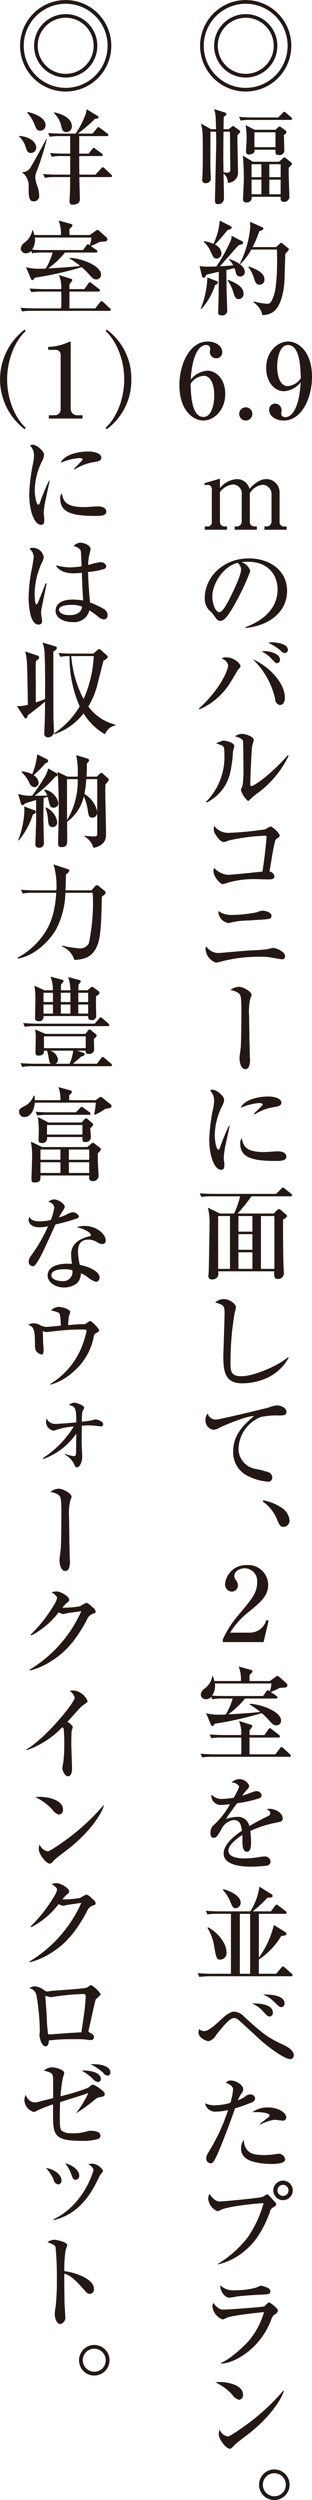<svg xmlns="http://www.w3.org/2000/svg" width="59.88" height="478.44" viewBox="0 0 59.88 478.44">
  <defs>
    <style>
      .cls-1 {
        fill: #231815;
        fill-rule: evenodd;
      }
    </style>
  </defs>
  <path id="plan_k_txt.svg" class="cls-1" d="M2708.97,3191.35a8.755,8.755,0,1,0,8.75,8.76A8.757,8.757,0,0,0,2708.97,3191.35Zm0,0.71a8.045,8.045,0,1,1-8.05,8.05A8.055,8.055,0,0,1,2708.97,3192.06Zm0,1.98a6.07,6.07,0,1,0,6.07,6.07A6.06,6.06,0,0,0,2708.97,3194.04Zm0,0.7a5.365,5.365,0,1,1-5.36,5.37A5.356,5.356,0,0,1,2708.97,3194.74Zm1.38,27.55-1.95-1.18c0.13,0.85.21,3.23,0.21,4.46,0,0.53-.15,3.29-0.15,3.76a0.6,0.6,0,0,0,.7.75,0.9,0.9,0,0,0,.95-1.08h5.56v0.45a0.609,0.609,0,0,0,.63.53,1.006,1.006,0,0,0,1.05-.91c0-.27-0.14-4.19-0.14-4.98a4.819,4.819,0,0,1,.04-0.69,2.364,2.364,0,0,0,.61-0.69,0.5,0.5,0,0,0-.22-0.32l-1-.81a0.478,0.478,0,0,0-.24-0.13,0.589,0.589,0,0,0-.3.19l-0.74.65h-5.01Zm1.63,0.48v2.48h-1.89v-2.48h1.89Zm0,2.95v2.8h-1.89v-2.8h1.89Zm1.52,2.8v-2.8h2.17v2.8h-2.17Zm0-3.27v-2.48h2.17v2.48h-2.17Zm-10.23-8.71c0.02,0.51.04,1.48,0.04,1.99,0,0.91-.12,5.38-0.14,6.39,0,0.68-.1,3.98-0.1,4.73,0,0.45.06,0.76,0.61,0.76a1.089,1.089,0,0,0,1.11-1.22c0-.12-0.06-4.06-0.08-4.63a2.146,2.146,0,0,1,.81,1.75,1.912,1.912,0,0,0,1.97-2.05c0-.88-0.12-5.24-0.12-6.24,0-.2.02-0.56,0.04-0.87,0.1-.08.14-0.14,0.32-0.3a0.4,0.4,0,0,0,.17-0.31,0.476,0.476,0,0,0-.29-0.36l-0.81-.59a0.557,0.557,0,0,0-.26-0.14,0.647,0.647,0,0,0-.33.22l-0.52.4h-0.98c0-.3.04-2.21,0.04-2.39a0.919,0.919,0,0,0,.53-0.51c0-.18-0.14-0.24-0.37-0.32l-2.01-.63c0.31,1.03.31,1.32,0.37,3.85h-0.93l-1.99-1.09a6.5,6.5,0,0,1,.3,1.44c0.08,0.79.08,2.68,0.08,4.45,0,2.84-.06,4.18-0.08,4.38,0,0.08-.04.53-0.04,0.63a0.6,0.6,0,0,0,.67.51,0.893,0.893,0,0,0,.98-1.02c0-.14-0.07-1.74-0.07-2.05-0.02-.97.02-5.7,0-6.78h1.08Zm2.66,0c0.02,0.57.04,1.56,0.04,3.03,0,0.65.04,3.59,0.04,4.18a0.527,0.527,0,0,1-.63.63,2.467,2.467,0,0,1-.67-0.1c-0.02-1.04-.04-2.32-0.04-2.74,0-1.04.02-4.06,0.04-5h1.22Zm4.75-.36-1.73-.9a16.25,16.25,0,0,1,.19,2.66c0,0.35-.11,2.17-0.11,2.28a0.574,0.574,0,0,0,.59.71,1.914,1.914,0,0,0,.83-0.29,0.6,0.6,0,0,0,.21-0.65h4.02v0.16c0,0.61,0,.86.66,0.86a0.91,0.91,0,0,0,1.02-1.1c0-.42-0.04-2.33-0.06-2.76a0.667,0.667,0,0,0,.47-0.51,0.38,0.38,0,0,0-.15-0.32l-0.87-.63a0.584,0.584,0,0,0-.28-0.16,0.522,0.522,0,0,0-.27.18l-0.54.47h-3.98Zm4,0.48v2.85h-4.04v-2.85h4.04Zm-4.19-2.84c-0.95,0-1.88-.04-2.8-0.12l0.31,0.71a11.911,11.911,0,0,1,2.13-.12h7.45a0.254,0.254,0,0,0,.3-0.22,0.5,0.5,0,0,0-.2-0.29l-0.96-.83a0.722,0.722,0,0,0-.36-0.22,0.671,0.671,0,0,0-.33.26l-0.83.83h-4.71Zm-4.24,22.64a2.678,2.678,0,0,1-.1.79,33.171,33.171,0,0,1-2.8,5.08c-0.47.02-.99,0.04-1.5,0.04a7.789,7.789,0,0,1-1.75-.13l0.45,1.85a0.421,0.421,0,0,0,.37.41,0.407,0.407,0,0,0,.32-0.27,4.19,4.19,0,0,1,.28-0.34c0.19-.06,1.87-0.45,2.28-0.53-0.02,3.82-.02,4.24-0.1,7.13,0,0.2-.02.42-0.02,0.6a0.524,0.524,0,0,0,.65.59,0.905,0.905,0,0,0,1.09-.99c0-.18-0.08-2.32-0.12-3.49,0-.1-0.04-3.53-0.04-4.18l1.56-.37c0.04,0.14.24,0.77,0.27,0.91a0.806,0.806,0,0,0,.89.69,0.825,0.825,0,0,0,.81-0.89c0-1.1-1.56-2.03-2.96-2.43l-0.08.1a4.274,4.274,0,0,1,.81,1.07c-0.87.12-2.38,0.19-2.56,0.21,0.55-.55,3.02-3.44,3.63-4.06,0.75-.19.84-0.21,0.84-0.45a0.426,0.426,0,0,0-.35-0.37Zm4.04,2.17a21.231,21.231,0,0,0,1.28-3.02c0.71-.29.79-0.33,0.79-0.51a0.365,0.365,0,0,0-.3-0.31l-2.28-1.01a6.348,6.348,0,0,1,.07.85,18.912,18.912,0,0,1-2.01,7.15l0.12,0.08a11.353,11.353,0,0,0,2.07-2.76h4.93c0.06,2.27.1,6.96-.67,8.99-0.51,1.38-.81,1.38-1.18,1.38a13.327,13.327,0,0,1-2.6-.43l-0.06.15a3.914,3.914,0,0,1,1.71,2.45,3.709,3.709,0,0,0,1.97-.53c2.11-1.35,2.27-5.9,2.29-6.25,0.12-4.22.14-4.69,0.16-4.99a2.653,2.653,0,0,0,.67-0.77,0.418,0.418,0,0,0-.22-0.33l-0.91-.75a0.477,0.477,0,0,0-.33-0.2,0.484,0.484,0,0,0-.32.2l-0.69.61h-4.49Zm-9.39-1.03a5.752,5.752,0,0,1,1.36,1.94c0.5,1.08.6,1.28,1.15,1.28a0.965,0.965,0,0,0,.9-1.05,1.991,1.991,0,0,0-1.24-1.61c1.19-1.31,1.32-1.46,2.47-2.84,0.41-.08.73-0.14,0.73-0.42a0.418,0.418,0,0,0-.28-0.33l-2.01-1.01a12.838,12.838,0,0,1-1.2,4.46,6.845,6.845,0,0,0-1.82-.53Zm4.58,7.38a8.1,8.1,0,0,1,1.06,2.12c0.28,0.95.42,1.48,1.07,1.48a0.961,0.961,0,0,0,.94-1.04c0-1.26-1.28-1.99-2.99-2.66Zm3.98-2.55a6.849,6.849,0,0,1,1.1,2.17c0.24,0.75.42,1.22,1.05,1.22a0.917,0.917,0,0,0,.95-0.98c0-.77-0.4-1.6-3.02-2.51Zm-9.01,8.06a12.509,12.509,0,0,0,2.64-4.61,0.692,0.692,0,0,0,.55-0.45,0.368,0.368,0,0,0-.31-0.32l-1.72-.67a17.955,17.955,0,0,1-1.28,6Zm-2.04,13.5c0.36-5.83,2.17-6.62,2.9-6.62a0.733,0.733,0,0,1,.85.65c0,0.1-.08.57-0.08,0.67a1.215,1.215,0,0,0,1.24,1.22,1.119,1.119,0,0,0,1.14-1.2c0-1.16-1.24-2.01-2.78-2.01-3.54,0-5.44,4.43-5.44,8.34,0,4.82,2.61,6.78,4.6,6.78,1.89,0,4.2-1.8,4.2-5.09,0-2.82-1.7-4.45-3.43-4.45A4.505,4.505,0,0,0,2698.41,3263.99Zm-0.02.81a3.226,3.226,0,0,1,2.55-1.54c1.3,0,1.99,1.7,1.99,3.71,0,1.71-.5,4.16-2.07,4.16C2698.57,3271.13,2698.45,3266.85,2698.39,3264.8Zm10.59,4.49a1.265,1.265,0,0,0,0,2.53,1.276,1.276,0,0,0,1.26-1.27A1.255,1.255,0,0,0,2708.98,3269.29Zm10.54-4.79c-0.35,5.84-2.15,6.67-2.9,6.67a0.722,0.722,0,0,1-.84-0.66c0-.09.08-0.57,0.08-0.67a1.265,1.265,0,0,0-1.25-1.26,1.134,1.134,0,0,0-1.14,1.23c0,1.16,1.24,2.01,2.78,2.01,3.55,0,5.44-4.46,5.44-8.34,0-4.85-2.6-6.78-4.59-6.78-1.9,0-4.2,1.79-4.2,5.06,0,2.8,1.67,4.46,3.43,4.46A4.535,4.535,0,0,0,2719.52,3264.5Zm0.02-.79a3.214,3.214,0,0,1-2.54,1.52c-1.3,0-1.99-1.67-1.99-3.7,0-1.72.49-4.16,2.07-4.16C2719.36,3257.37,2719.48,3261.65,2719.54,3263.71Zm-18.42,20.5a2.635,2.635,0,0,1,.65-0.08,0.85,0.85,0,0,1,.69,1.02v6.07a0.786,0.786,0,0,1-.73.87h-0.63v0.63h4.28v-0.63h-0.51a0.853,0.853,0,0,1-.85-0.87v-5.71a3.6,3.6,0,0,1,2.6-1.46,1.755,1.755,0,0,1,1.58,2.01v5.05a0.957,0.957,0,0,1-.85.98h-0.51v0.63h4.26v-0.63h-0.59a0.852,0.852,0,0,1-.75-0.92v-5.44a3.281,3.281,0,0,1,2.46-1.62,1.793,1.793,0,0,1,1.7,1.95v5.05a0.957,0.957,0,0,1-.83.98h-0.53v0.63h4.27v-0.63h-0.67a0.831,0.831,0,0,1-.69-0.92v-5.48a2.528,2.528,0,0,0-2.54-2.66c-1.54,0-2.74,1.34-3.23,1.85a2.481,2.481,0,0,0-2.47-1.85,4.621,4.621,0,0,0-3.21,1.71v-1.79l-2.98.86Zm7.77,27.31c4.47-.39,8.02-2.99,8.02-7.09,0-3.91-3.31-6.23-7.35-6.23-4.79,0-8.46,3.45-8.46,7.68a3.244,3.244,0,0,0,.89,2.29,3.586,3.586,0,0,1,.79.83c0.61,0.87.83,1.16,1.26,1.16,0.55,0,1.22-.14,3.27-4a44.6,44.6,0,0,0,2.54-5.52,2.438,2.438,0,0,0-1.69-1.69,7.483,7.483,0,0,1,1.24-.1c3.9,0,5.68,2.54,5.68,5.28,0,4.83-4.75,6.7-6.19,7.25v0.14Zm-1.48-12.46a1.678,1.678,0,0,1,.67,1.25c0,1.18-1.75,4.75-2.39,5.95-0.41.77-1.18,2.23-1.81,2.23-0.73,0-1.32-1.7-1.32-2.96C2702.56,3302.99,2704.73,3299.68,2707.41,3299.06Zm4.61,16.95a6.043,6.043,0,0,1,1.8,1.3c0.79,0.85.88,0.95,1.2,0.95a0.638,0.638,0,0,0,.53-0.67c0-1.16-1.97-1.64-2.96-1.64A2.69,2.69,0,0,0,2712.02,3316.01Zm-11.96,11.1a12.994,12.994,0,0,0,5.97-5.17c0.26-.37,1.44-2.42,1.52-2.5a1.469,1.469,0,0,0,.43-0.59c0-.51-1.26-1.71-2.72-1.71a1.241,1.241,0,0,0-.91.25,1.729,1.729,0,0,1,1.25,1.28c0,0.71-1.27,4.3-5.62,8.28Zm13.21-12.77a11.857,11.857,0,0,1,2.4,1.49,1.043,1.043,0,0,0,.77.48,0.614,0.614,0,0,0,.63-0.57c0-1.36-2.7-1.48-3-1.48A3.957,3.957,0,0,0,2713.27,3314.34Zm-2.96,3.15a15.182,15.182,0,0,1,4.32,7.65,1.094,1.094,0,0,0,.88,1.12c0.97,0,.97-1.22.97-1.46C2716.48,3322.32,2713.86,3319.07,2710.31,3317.49Zm6.88,18.52-0.14-.15c-3.23,3.68-6.47,5.91-7,5.91-0.14,0-.2-0.1-0.2-0.32,0-.98.22-6.56,0.36-7.35,0.04-.18.3-0.96,0.3-1.14,0-.69-1.64-1.18-2.27-1.18a2.624,2.624,0,0,0-1.34.47c0.85,0.26,1.48.49,1.56,0.95,0.03,0.25.07,4.47,0.07,5a20.863,20.863,0,0,1-.17,3.45c-0.02.14-.32,0.75-0.32,0.91a4.664,4.664,0,0,0,1.36,2.07,0.348,0.348,0,0,0,.22-0.12,13.958,13.958,0,0,1,1.44-1.24A19.218,19.218,0,0,0,2717.19,3336.01Zm-10.41-1.91c0-.65-1.64-1.02-2.03-1.02a0.8,0.8,0,0,0-.36.06c-0.15.06-.96,0.39-1.14,0.47a10,10,0,0,1,1.24.43c0.32,0.24.38,0.57,0.38,1.48a12.172,12.172,0,0,1-3.55,9.3l0.12,0.12a8.429,8.429,0,0,0,4.47-5.38,24.415,24.415,0,0,0,.61-4.33C2706.54,3335.05,2706.78,3334.28,2706.78,3334.1Zm8.73,17.07a4.212,4.212,0,0,0-1.75-1.68,6.777,6.777,0,0,0-1.05.57,63.05,63.05,0,0,1-7.09.67,3.323,3.323,0,0,1-2.72-1.36,4,4,0,0,0-.06.56,1.567,1.567,0,0,0,.31,1.06c0.08,0.14.85,1.5,1.66,1.5a8.621,8.621,0,0,0,.98-0.32,39,39,0,0,1,6.84-.9c0.2,0,.34.04,0.34,0.25s-0.32,3.71-.79,6.62c-1.69.18-5.91,0.62-6.74,0.62a4.254,4.254,0,0,1-2.54-1.33,1.589,1.589,0,0,0-.12.64c0,1,1.26,2.48,1.79,2.48a8.288,8.288,0,0,0,1.09-.32,17.985,17.985,0,0,1,4.94-.65c0.38,0,2.13.06,2.53,0.06,0.67,0,1.36,0,1.36-.59a1.183,1.183,0,0,0-.95-0.93c0.67-4.08.75-4.53,1.03-5.65a0.963,0.963,0,0,1,.49-0.73A0.714,0.714,0,0,0,2715.51,3351.17Zm-1.59,15.43c0-.79-1.5-0.99-1.82-0.99a8.6,8.6,0,0,0-1.1.34,26.182,26.182,0,0,1-4.71.49,4.285,4.285,0,0,1-2.57-.75,2.267,2.267,0,0,0,1.9,2.29,1.272,1.272,0,0,0,.39-0.06,15.049,15.049,0,0,1,3.45-.42c0.75-.04,2.19-0.14,2.98-0.19C2713.4,3367.23,2713.92,3367.21,2713.92,3366.6Zm2.6,7.72c0-.92-1.82-1.57-2.27-1.57a4.655,4.655,0,0,0-.87.19,21.876,21.876,0,0,1-3.07.26c-1.01.04-6.25,0.51-6.35,0.51a2.754,2.754,0,0,1-2.56-1.26,1.032,1.032,0,0,0-.14.55,2.973,2.973,0,0,0,1.97,2.56,2.486,2.486,0,0,0,.59-0.09,28.906,28.906,0,0,1,8.12-1.03,9.606,9.606,0,0,1,1.96.16c0.69,0.12,1.85.33,2.05,0.33A0.547,0.547,0,0,0,2716.52,3374.32Zm-6.41,7.43c0-.63-1.65-1.56-2.44-1.56a2.6,2.6,0,0,0-1.64.65,3.2,3.2,0,0,1,1.5.52c0.45,0.33.61,0.53,0.61,3.43,0,1.28-.04,5.89-0.12,6.91-0.02.32-.24,1.8-0.24,2.15,0,0.73.24,2.11,1.13,2.11a0.848,0.848,0,0,0,.65-0.43,3.828,3.828,0,0,0,.2-1.91c0-.54-0.08-3.18-0.08-3.77-0.04-2.88-.06-3.19-0.06-4.1a11.176,11.176,0,0,1,.22-3.25A6.313,6.313,0,0,0,2710.11,3381.75Zm5.7,20.61c0-.91-1.62-1.18-2.49-1.18-1.89,0-4.65.59-5.32,2.17a11.368,11.368,0,0,1,3.45-.91c0.16,0,.79,0,0.79.28,0,0.15-1.44,1.47-1.69,1.77l0.13,0.12a9.661,9.661,0,0,1,3.89-1.42C2715.55,3403.03,2715.81,3402.78,2715.81,3402.36Zm0.96,10.31c0-.32-0.25-0.99-1.65-0.99-0.38,0-2.21.14-2.62,0.14-3.65,0-3.97-1.26-4.3-2.66a1.5,1.5,0,0,0-.28,1.03c0,2.48,1.92,3.33,6.67,3.33C2715.69,3413.52,2716.77,3413.52,2716.77,3412.67Zm-10.88-5.89h-0.14a40.9,40.9,0,0,0-1.73,4.19,0.544,0.544,0,0,1-.3.4c-0.35,0-.69-1.56-0.69-2.82a12.978,12.978,0,0,1,1.52-5.75,2.856,2.856,0,0,0,.28-0.99c0-.73-1.48-1.93-2.19-1.93a0.881,0.881,0,0,0-.51.16,2.746,2.746,0,0,1,.77,1.89,9.153,9.153,0,0,1-.14,1.32,34.139,34.139,0,0,0-.79,6.13c0,3.45,1.1,5.83,2.27,5.83,0.55,0,.63-0.39.63-1,0-.2-0.12-1.13-0.12-1.34a17.337,17.337,0,0,1,.39-2.59C2705.24,3409.79,2705.79,3407.33,2705.89,3406.78Zm-1.85,16.8-2.33-1.12a12.341,12.341,0,0,1,.32,2.66c0,0.95-.12,8.67-0.16,9.44,0,0.14-.06.79-0.06,0.91a0.624,0.624,0,0,0,.69.73,1.224,1.224,0,0,0,1.13-.59,1.9,1.9,0,0,0,.05-0.97h10.77c-0.06.81-.06,1.46,0.63,1.46a1.075,1.075,0,0,0,1.2-1.08c0-.36-0.08-1.97-0.08-2.31-0.06-2.68-.08-6.39-0.06-8.02a1.179,1.179,0,0,0,.77-0.61,0.4,0.4,0,0,0-.16-0.28l-1.04-.89a0.675,0.675,0,0,0-.39-0.19,0.547,0.547,0,0,0-.34.23l-0.65.63h-6.92a32.791,32.791,0,0,0,2.66-3.29h7.51a0.249,0.249,0,0,0,.3-0.21,0.411,0.411,0,0,0-.2-0.3l-1.22-.97a0.874,0.874,0,0,0-.36-0.21,1.066,1.066,0,0,0-.35.27l-0.93.95h-11.89c-0.92,0-1.87-.04-2.79-0.12l0.31,0.71a11.666,11.666,0,0,1,2.13-.12h5.32a18.7,18.7,0,0,1-1.16,3.29h-2.7Zm1.91,0.48v10.11h-2.27v-10.11h2.27Zm1.62,10.11V3431h2.68v3.17h-2.68Zm0-3.65v-2.99h2.68v2.99h-2.68Zm0-3.47v-2.99h2.68v2.99h-2.68Zm4.32,7.12v-10.11h2.58v10.11h-2.58Zm5.32,17-0.12-.11c-1.6,1.47-6.41,3.66-8.95,3.66-2.09,0-2.09-1.06-2.09-2.74a55.471,55.471,0,0,1,.79-9.34,9.988,9.988,0,0,0,.27-1.14c0-.54-1.16-1.54-2.3-1.54a2.417,2.417,0,0,0-1.7.65c1.6,0.43,1.8.65,1.8,2.01,0,1.32-.24,7.77-0.24,8.34,0,3.13.49,5.12,3.65,5.12C2709.87,3456.08,2714.78,3455.65,2717.21,3451.17Zm-0.42,10.33c0-.61-0.9-1.2-1.83-1.2a5.027,5.027,0,0,0-1.54.39c-0.43.14-9.54,2.33-10.19,2.33a1.613,1.613,0,0,1-1.56-1.17,1.844,1.844,0,0,0-.43,1.24,1.809,1.809,0,0,0,1.54,1.88,3.315,3.315,0,0,0,1.38-.52c1.75-.78,5.34-2.2,6.39-2.1-2.17,1.81-3.99,3.72-3.99,6.76a4.99,4.99,0,0,0,3.04,4.8,9.817,9.817,0,0,0,3.47.97,0.788,0.788,0,0,0,1-.77,1.151,1.151,0,0,0-.67-1,20.869,20.869,0,0,0-2.7-.69,3.9,3.9,0,0,1-3.11-3.77,6.744,6.744,0,0,1,4.28-6.13,14.6,14.6,0,0,1,3.52-.29C2716.2,3462.23,2716.79,3462.23,2716.79,3461.5Zm-4.55,17.2a7.72,7.72,0,0,1,2.62,3.15c0.59,1.4.73,1.7,1.4,1.7a1.183,1.183,0,0,0,1.11-1.32,3.131,3.131,0,0,0-1.32-2.21,9.261,9.261,0,0,0-3.71-1.56Zm-7.67,26.9h7.83l0.96-4.08-0.43-.16a3.261,3.261,0,0,1-3.19,2.43h-3.75a14.649,14.649,0,0,1,3.63-4.02c2.28-1.88,3.66-3.02,3.66-5.17a3.823,3.823,0,0,0-4.12-3.74,4.014,4.014,0,0,0-4.16,3.64,1.365,1.365,0,0,0,1.31,1.44,1.185,1.185,0,0,0,1.16-1.22,1.583,1.583,0,0,0-.32-0.91,1.216,1.216,0,0,1-.37-0.82c0-1.03,1.1-1.52,2.07-1.52a2.441,2.441,0,0,1,2.31,2.66c0,1.99-.87,3.04-3.4,6.07a19.755,19.755,0,0,0-3.19,4.87v0.53Zm12.4,8.27a0.574,0.574,0,0,0-.18-0.39l-1.32-1.16a0.585,0.585,0,0,0-.39-0.24,0.632,0.632,0,0,0-.38.18l-1.1.79h-3.9v-1.15c0.12-.11.19-0.21,0.31-0.31a0.648,0.648,0,0,0,.26-0.42,0.405,0.405,0,0,0-.32-0.25l-2.34-.65a6.393,6.393,0,0,1,.43,2.78h-5.09a7.658,7.658,0,0,0-.29-0.95h-0.1a3.748,3.748,0,0,1-1.4,2.33,1.748,1.748,0,0,0-.83,1.22,0.987,0.987,0,0,0,1.05.89,1.346,1.346,0,0,0,.96-0.46l0.2,0.46a11.31,11.31,0,0,1,2.13-.14h1.79a12.466,12.466,0,0,1-1.32,3.05c-0.69.04-1.16,0.04-1.44,0.04a8.764,8.764,0,0,1-2.34-.29l0.94,2.22a0.363,0.363,0,0,0,.28.26,0.235,0.235,0,0,0,.2-0.12,2.1,2.1,0,0,1,.31-0.35,65.628,65.628,0,0,0,8.93-2.01,10.294,10.294,0,0,1,1.44,1.4c0.65,0.7.87,0.94,1.4,0.94a0.868,0.868,0,0,0,.89-0.94c0-1.66-3.65-3.08-5.97-3.2l-0.08.12a15.754,15.754,0,0,1,2.05,1.44c-1.52.2-4.1,0.35-6.15,0.47a15.991,15.991,0,0,0,3.23-3.03h5.93c0.14,0,.3-0.02.3-0.2a0.319,0.319,0,0,0-.16-0.28l-1.14-.78a12.479,12.479,0,0,0,1.71-.77c0.16-.02,1.13-0.08,1.21-0.1A0.423,0.423,0,0,0,2716.97,3513.87Zm0.65,13.47a0.4,0.4,0,0,0-.19-0.3l-1.23-1.14a0.709,0.709,0,0,0-.37-0.22,0.486,0.486,0,0,0-.3.26l-0.88,1.14h-4.95v-3.21h5.54a0.254,0.254,0,0,0,.31-0.22,0.449,0.449,0,0,0-.19-0.3l-1.38-1.06a0.6,0.6,0,0,0-.38-0.22,0.555,0.555,0,0,0-.3.26l-0.74,1.06h-2.86v-0.92a3.258,3.258,0,0,0,.55-0.79,0.317,0.317,0,0,0-.26-0.26l-2.32-.73a5.771,5.771,0,0,1,.43,2.7h-3.25c-0.22,0-1.6-.02-2.8-0.11l0.31,0.71a11.989,11.989,0,0,1,2.13-.12h3.63c0.02,1.79.02,1.93-.02,3.21h-5.01c-0.21,0-1.61-.02-2.8-0.12l0.32,0.71a11.911,11.911,0,0,1,2.13-.12h14.59A0.24,0.24,0,0,0,2717.62,3527.34Zm-3.72-13.82a4.136,4.136,0,0,1-.34,1.5,0.546,0.546,0,0,0-.35-0.22,0.7,0.7,0,0,0-.3.26l-0.61.86h-7.28c-0.76,0-1.73-.02-2.5-0.07a3.437,3.437,0,0,0,.57-1.9,2.52,2.52,0,0,0-.04-0.43h10.85Zm2.16,25.8c0-1.11-1.51-1.82-2.54-1.82a1.447,1.447,0,0,0-.51.1c0.55,0.34.67,0.41,0.67,0.71a0.73,0.73,0,0,1-.57.65c-1.74.85-2.96,1.56-3.45,1.85a2.207,2.207,0,0,0-2.25-1.77,7.3,7.3,0,0,0-2.21.41c0.02-.04.1-0.19,0.16-0.29,0.2-.34,1.64-2.29,1.95-2.72a23.475,23.475,0,0,0,4.12-.91,0.689,0.689,0,0,0,.59-0.63,0.957,0.957,0,0,0-1.04-.77,1.2,1.2,0,0,0-.43.08c-0.18.06-1.5,0.53-2.25,0.81a7.855,7.855,0,0,1,.96-1.22,1.112,1.112,0,0,0,.38-0.71,2.05,2.05,0,0,0-1.91-1.26,2.073,2.073,0,0,0-1.5.67,1.472,1.472,0,0,1,1.48.76,11.925,11.925,0,0,1-1.05,2.13,15.3,15.3,0,0,1-2.13.22,2.533,2.533,0,0,1-2.09-.81,1.133,1.133,0,0,0-.06.36,1.8,1.8,0,0,0,2.09,1.59,12.072,12.072,0,0,0,1.48-.13,15.016,15.016,0,0,1-3.33,4.17,2.03,2.03,0,0,0-.41,1.38c0,0.63.15,0.87,0.67,0.87,0.33,0,.59-0.12,1.4-1.58a3.086,3.086,0,0,1,2.38-1.81c1.22,0,1.44,1.01,1.58,2.05-0.99.65-3.51,2.42-3.51,4.36,0,2.44,4.08,2.52,5.34,2.52a26.1,26.1,0,0,0,3-.2,0.835,0.835,0,0,0,.67-0.77,1.067,1.067,0,0,0-1.22-.98,4.535,4.535,0,0,0-.71.06,18.436,18.436,0,0,1-3.04.31c-0.57,0-3.13,0-3.13-1.5,0-1.1,1.79-2.44,2.68-2.99,0.02,0.25.02,0.33,0.02,1.1,0,0.85.02,2.11,0.88,2.11,0.77,0,.77-1.2.77-1.83a14.548,14.548,0,0,0-.15-2.15,22.2,22.2,0,0,1,5.24-1.64C2715.87,3539.93,2716.06,3539.83,2716.06,3539.32Zm0.48,18.28a0.234,0.234,0,0,0,.29-0.22,0.388,0.388,0,0,0-.19-0.29l-1.38-1.05a0.926,0.926,0,0,0-.36-0.21,0.522,0.522,0,0,0-.31.25l-0.79,1.05h-3.49a24.559,24.559,0,0,0,2.82-2.6c0.87-.06,1-0.12,1-0.36a0.435,0.435,0,0,0-.29-0.37l-2.25-1.4a11.505,11.505,0,0,1-1.75,4.73h-5.72q-1.425,0-2.82-.12l0.31,0.71a11.967,11.967,0,0,1,2.15-.12h2.37v11.47h-3.57q-1.425,0-2.82-.12l0.32,0.73a15.6,15.6,0,0,1,2.36-.13h15.24a0.236,0.236,0,0,0,.3-0.2,0.408,0.408,0,0,0-.2-0.32l-1.3-1.16a0.649,0.649,0,0,0-.36-0.2,0.611,0.611,0,0,0-.31.24l-0.97,1.16h-3.33v-2.72a14.075,14.075,0,0,0,4.3-4.51c0.93-.08.98-0.16,0.98-0.4a0.426,0.426,0,0,0-.25-0.37l-2.15-1.34a17.632,17.632,0,0,1-2.88,6.25v-8.38h5.05Zm-8.7,11.47V3557.6h1.98v11.47h-1.98Zm-3.25-16.04a7.483,7.483,0,0,1,1.38,2.17c0.43,1.02.55,1.34,1.09,1.34a1.062,1.062,0,0,0,.94-1.07c0-.47-0.29-1.71-3.33-2.6Zm-2.98,7.25a9.5,9.5,0,0,1,1.34,3.81c0.38,1.99.44,2.28,1.15,2.28a1.274,1.274,0,0,0,1.18-1.48c0-1.43-1.36-3.52-3.53-4.71Zm14.81,14.45c0-1.66-3.17-1.72-4.14-1.7a6.055,6.055,0,0,1,2.03,1.32c1.05,0.99,1.16,1.11,1.5,1.11A0.661,0.661,0,0,0,2716.42,3574.73Zm-2.25,1.77c0-1.89-3.62-1.75-4.02-1.75a5.724,5.724,0,0,1,2.07,1.44c0.83,0.9.99,1.06,1.32,1.06A0.659,0.659,0,0,0,2714.17,3576.5Zm4.02,8.14c0-.9-1.18-1.59-1.99-1.97-3.07-1.38-4.16-2.34-7.51-5.36a2.893,2.893,0,0,0-1.97-.99c-0.85,0-1.99,1.03-2.82,1.82-0.75.69-2.07,1.89-2.82,1.89a1.268,1.268,0,0,1-1.02-.37,1.423,1.423,0,0,0-.16.61c0,1.18,1.65,1.71,1.95,1.71a2.318,2.318,0,0,0,1.4-1.14c2.58-3.29,3.12-3.29,3.53-3.29a1.221,1.221,0,0,1,.53.15c0.3,0.16,3.77,3.41,4.48,4.05,1.79,1.61,4.73,3.66,5.69,3.66A0.7,0.7,0,0,0,2718.19,3584.64Zm-1.45,11.9c0-.83-1.42-1.89-3.51-1.89a4.945,4.945,0,0,0-3,.92c1.5-.09,3.31.1,3.31,0.62a0.545,0.545,0,0,1-.25.37c-0.54.41-1.52,1.18-1.64,1.28l0.08,0.1a9.837,9.837,0,0,1,2.7-.93c0.25,0,1.56.18,1.69,0.18A0.6,0.6,0,0,0,2716.74,3596.54Zm-0.2,8.06a1.317,1.317,0,0,0-1.15-1.1,3.779,3.779,0,0,0-.59.08,17.021,17.021,0,0,1-2.13.19c-1.79,0-2.74-.21-3.35-0.9a2.742,2.742,0,0,1-.69-2.03,2.427,2.427,0,0,0-.55,1.67c0,1.07.55,2.03,2.35,2.54a14.387,14.387,0,0,0,3.51.42C2714.45,3605.47,2716.54,3605.47,2716.54,3604.6Zm-5.76-11.61a0.888,0.888,0,0,0-.98-0.83,1.662,1.662,0,0,0-1.03.48,7.235,7.235,0,0,1-1.28.65,4.861,4.861,0,0,1,.57-1.17,1.622,1.622,0,0,0,.43-0.96c0-.81-1.38-1.66-2.34-1.66a1.16,1.16,0,0,0-1.01.44c0.3,0.06,1.4.53,1.4,1.24a10.823,10.823,0,0,1-.53,2.6,11.86,11.86,0,0,1-2.98.47,4.476,4.476,0,0,1-1.87-.39,2,2,0,0,0,2.13,1.6,12.153,12.153,0,0,0,2.29-.3,36.739,36.739,0,0,1-3.47,7.59c-0.65,1.08-.71,1.22-0.71,1.61a0.9,0.9,0,0,0,.77.99c0.45,0,.63-0.18,1.22-1.42,0.71-1.48,2.5-6.09,3.53-9.1a29.135,29.135,0,0,0,3.03-1.07A1.087,1.087,0,0,0,2710.78,3592.99Zm-7.12,31.71a12.189,12.189,0,0,0,5.54-2.97c0.95-.83,2.74-2.59,4.4-7.02a1.251,1.251,0,0,1,.45-0.81c0.69-.41.77-0.47,0.77-0.69s-0.1-.31-0.82-1.1c-0.7-.75-0.77-0.83-0.93-0.83a5.639,5.639,0,0,0-.81.47c-0.77.28-7.69,0.89-8.14,0.89a1.588,1.588,0,0,1-1.11-.34,3.739,3.739,0,0,1-.98-1.12,1.881,1.881,0,0,0-.26.97,2.93,2.93,0,0,0,1.8,2.38,1.566,1.566,0,0,0,.55-0.24c0.87-.51,5.1-1.14,8.28-1.32a21.858,21.858,0,0,1-3.04,6.53,20.9,20.9,0,0,1-5.7,5.08v0.12Zm12.46-16.04a1.87,1.87,0,1,0,1.88,1.87A1.874,1.874,0,0,0,2716.12,3608.66Zm0,0.81a1.06,1.06,0,1,1-1.06,1.06A1.067,1.067,0,0,1,2716.12,3609.47Zm-2.42,20.41a0.762,0.762,0,0,0-.53-0.71,6.465,6.465,0,0,0-1.25-.41c-0.15,0-.84.35-1.02,0.39a14.669,14.669,0,0,1-4,.49,3.546,3.546,0,0,1-2.8-.94c-0.1.98,0.79,2.36,1.71,2.36a8.213,8.213,0,0,0,1.27-.19c0.82-.16,3.74-0.34,4.67-0.38C2713.38,3630.43,2713.7,3630.39,2713.7,3629.88Zm1.46,3.69c0-.52-1.56-1.62-1.76-1.62a5.874,5.874,0,0,0-.84.77c-0.24.12-6.51,0.61-7.81,0.61a1.454,1.454,0,0,1-1.14-.37,3.72,3.72,0,0,1-.87-0.91,1.739,1.739,0,0,0-.16.71,3.009,3.009,0,0,0,1.99,2.48,4.083,4.083,0,0,0,.75-0.33c1.12-.48,5.97-0.97,7.16-1.09a14.8,14.8,0,0,1-2.94,5.52c-0.53.61-3.33,3.41-5.32,4.2v0.14c2.15-.06,4.37-1.6,5.36-2.41a14.24,14.24,0,0,0,4.22-5.83,3,3,0,0,1,.57-1.08A1.246,1.246,0,0,0,2715.16,3633.57Zm-6.7,16.1c0-2.19-3.69-2.47-4.36-2.47a7.656,7.656,0,0,0-.97.06,10.029,10.029,0,0,1,3.29,2.41,2.268,2.268,0,0,0,1.27.94A0.887,0.887,0,0,0,2708.46,3649.67Zm7.84-.81-0.08-.04a41.337,41.337,0,0,1-6.17,5.85c-0.71.55-4,2.96-4.55,2.96a2.181,2.181,0,0,1-1.56-1.34,4.046,4.046,0,0,0-.14.92c0,0.97,1.4,2.76,2.11,2.76a0.547,0.547,0,0,0,.28-0.08,8.977,8.977,0,0,0,.69-0.69c0.67-.61,1.85-1.45,2.58-2.03C2714.01,3653.63,2715.99,3650.12,2716.3,3648.86Zm-1.85,20.93a2.93,2.93,0,1,0-2.92-2.94A2.915,2.915,0,0,0,2714.45,3669.79Zm0-.73a2.2,2.2,0,1,1,2.21-2.21A2.181,2.181,0,0,1,2714.45,3669.06Zm-40.04-477.71a8.755,8.755,0,1,0,8.76,8.76A8.749,8.749,0,0,0,2674.41,3191.35Zm0,0.71a8.045,8.045,0,1,1-8.04,8.05A8.058,8.058,0,0,1,2674.41,3192.06Zm0,1.98a6.07,6.07,0,1,0,6.08,6.07A6.06,6.06,0,0,0,2674.41,3194.04Zm0,0.7a5.365,5.365,0,1,1-5.36,5.37A5.365,5.365,0,0,1,2674.41,3194.74Zm2.63,30.02c-0.02-1.36-.02-1.58-0.02-3.55h4.22a0.237,0.237,0,0,0,.29-0.22,0.413,0.413,0,0,0-.2-0.29l-1.18-.85a0.889,0.889,0,0,0-.35-0.22,0.584,0.584,0,0,0-.3.26l-0.69.85h-1.79v-3.35h5.26c0.14,0,.32-0.02.32-0.22a0.43,0.43,0,0,0-.2-0.3l-1.34-1a1.238,1.238,0,0,0-.36-0.22,0.6,0.6,0,0,0-.31.26l-0.83,1h-2.82a28.551,28.551,0,0,0,3.31-2.83c0.48-.04.67-0.06,0.67-0.3a0.428,0.428,0,0,0-.29-0.32l-1.99-1.22a3.863,3.863,0,0,1-.26,1.11,17.237,17.237,0,0,1-1.85,3.56h-2.49c-0.94,0-1.87-.04-2.8-0.11l0.32,0.72a10.737,10.737,0,0,1,2.13-.13h1.79v3.35h-1.06c-0.93,0-1.88-.04-2.8-0.12l0.31,0.73a9.839,9.839,0,0,1,2.13-.14h1.42v3.55h-2.38c-0.93,0-1.88-.04-2.8-0.12l0.31,0.73a11.389,11.389,0,0,1,2.13-.14h2.74c-0.02,1.79-.02,1.97-0.04,2.72,0,0.26-.08,1.72-0.08,1.87,0,0.32.02,0.69,0.54,0.69,1.44,0,1.44-.81,1.44-1.1s-0.1-3.51-.1-4.18h5.97c0.14,0,.3-0.02.3-0.2a0.415,0.415,0,0,0-.2-0.31l-1.22-1.16a0.737,0.737,0,0,0-.38-0.22,0.729,0.729,0,0,0-.29.24l-1.09,1.18h-3.09Zm-4.93-11.83a4.871,4.871,0,0,1,1.46,2.52c0.15,0.67.25,1.17,0.98,1.17a1.062,1.062,0,0,0,1.05-1.15c0-1.36-1.58-2.28-3.41-2.62Zm-5.09-.04a7.778,7.778,0,0,1,1.32,2.03c0.42,1.07.55,1.44,1.21,1.44a1.022,1.022,0,0,0,1-1.08c0-1.44-2.13-2.21-3.41-2.51Zm-1.56,4.58a4.2,4.2,0,0,1,1.21,1.81c0.29,0.92.43,1.34,1.08,1.34a1.006,1.006,0,0,0,1.01-1.05c0-1.12-1.38-2.09-3.24-2.22Zm5.27,0.43c-0.73,1.32-2.84,5.24-3.25,5.75a1.789,1.789,0,0,1-1.35.63v0.12a3.168,3.168,0,0,1,1.17,2.84c0.02,1.83.06,2.64,1.02,2.64a1.038,1.038,0,0,0,1.01-1.18,5.93,5.93,0,0,0-.36-1.77,5.609,5.609,0,0,1-.39-1.7,2.987,2.987,0,0,1,.28-1.12,51.9,51.9,0,0,0,1.95-6.19Zm11.69,19.25a0.553,0.553,0,0,0-.18-0.39l-1.32-1.17a0.474,0.474,0,0,0-.77-0.06l-1.1.79h-3.91v-1.14c0.12-.12.2-0.22,0.32-0.32a0.607,0.607,0,0,0,.26-0.41,0.4,0.4,0,0,0-.32-0.26l-2.35-.65a6.3,6.3,0,0,1,.44,2.78h-5.09c-0.08-.29-0.14-0.49-0.29-0.94h-0.1a3.76,3.76,0,0,1-1.4,2.32,1.738,1.738,0,0,0-.83,1.22,0.977,0.977,0,0,0,1.04.89,1.353,1.353,0,0,0,.97-0.45l0.2,0.45a11.231,11.231,0,0,1,2.13-.14h1.79a12.91,12.91,0,0,1-1.32,3.06c-0.69.04-1.16,0.04-1.44,0.04a8.542,8.542,0,0,1-2.35-.3l0.95,2.23a0.363,0.363,0,0,0,.28.26,0.206,0.206,0,0,0,.19-0.12,2.744,2.744,0,0,1,.32-0.36,64.418,64.418,0,0,0,8.93-2.01,11.579,11.579,0,0,1,1.44,1.4c0.65,0.71.87,0.95,1.4,0.95a0.882,0.882,0,0,0,.89-0.95c0-1.65-3.65-3.07-5.98-3.19l-0.08.12a14.035,14.035,0,0,1,2.05,1.44c-1.51.19-4.1,0.35-6.15,0.47a15.563,15.563,0,0,0,3.24-3.04h5.93c0.14,0,.3-0.02.3-0.19a0.319,0.319,0,0,0-.16-0.28l-1.14-.79a11.376,11.376,0,0,0,1.71-.77c0.16-.02,1.12-0.08,1.2-0.1A0.406,0.406,0,0,0,2682.42,3237.15Zm0.65,13.46a0.358,0.358,0,0,0-.2-0.29l-1.22-1.15a0.73,0.73,0,0,0-.37-0.21,0.493,0.493,0,0,0-.3.25l-0.89,1.15h-4.95v-3.22h5.54a0.264,0.264,0,0,0,.32-0.21,0.43,0.43,0,0,0-.2-0.3l-1.38-1.06a0.568,0.568,0,0,0-.37-0.22,0.555,0.555,0,0,0-.3.26l-0.75,1.06h-2.86v-0.93a3.052,3.052,0,0,0,.56-0.78,0.317,0.317,0,0,0-.26-0.26l-2.33-.73a5.584,5.584,0,0,1,.44,2.7h-3.26c-0.21,0-1.59-.02-2.8-0.12l0.32,0.71a11.911,11.911,0,0,1,2.13-.12h3.63c0.02,1.8.02,1.93-.02,3.22h-5.01c-0.22,0-1.62-.02-2.8-0.12l0.32,0.71a11.834,11.834,0,0,1,2.13-.12h14.58A0.245,0.245,0,0,0,2683.07,3250.61Zm-3.73-13.81a4.142,4.142,0,0,1-.33,1.49,0.548,0.548,0,0,0-.36-0.21,0.649,0.649,0,0,0-.29.25l-0.61.87h-7.28c-0.77,0-1.73-.02-2.5-0.08a3.462,3.462,0,0,0,.57-1.89,2.327,2.327,0,0,0-.04-0.43h10.84Zm-12.59,36.41c-2.07-1.89-3.57-5.49-3.57-9.26s1.5-7.37,3.57-9.26l-0.2-.28a11.986,11.986,0,0,0,0,19.08Zm4.43-1.77h6.47v-0.63h-0.95a1.234,1.234,0,0,1-1.32-1.2V3256.9c0-.12-0.02-0.2-0.12-0.2-0.04,0-.53.22-0.61,0.25a9.7,9.7,0,0,1-3.59.77v0.57h1.52a0.954,0.954,0,0,1,.87,1.01v10.27a1.124,1.124,0,0,1-1.13,1.24h-1.14v0.63Zm15.83-7.49a11.526,11.526,0,0,0-4.73-9.54l-0.2.28c2.07,1.89,3.57,5.5,3.57,9.26s-1.5,7.37-3.57,9.26l0.2,0.28A11.512,11.512,0,0,0,2687.01,3263.95Zm-5.75,14.98c0-.91-1.62-1.19-2.49-1.19-1.89,0-4.65.59-5.32,2.17a11.4,11.4,0,0,1,3.45-.9c0.16,0,.79,0,0.79.27a20.472,20.472,0,0,1-1.7,1.77l0.14,0.12a9.915,9.915,0,0,1,3.88-1.42C2681,3279.6,2681.26,3279.34,2681.26,3278.93Zm0.96,10.3c0-.31-0.25-0.98-1.65-0.98-0.38,0-2.21.14-2.63,0.14-3.64,0-3.96-1.26-4.29-2.66a1.447,1.447,0,0,0-.28,1.02c0,2.48,1.91,3.33,6.66,3.33C2681.14,3290.08,2682.22,3290.08,2682.22,3289.23Zm-10.88-5.89h-0.14a39.627,39.627,0,0,0-1.73,4.2,0.525,0.525,0,0,1-.3.39c-0.35,0-.69-1.55-0.69-2.81a13.021,13.021,0,0,1,1.52-5.76,2.807,2.807,0,0,0,.27-0.99c0-.73-1.47-1.93-2.18-1.93a0.943,0.943,0,0,0-.52.16,2.717,2.717,0,0,1,.77,1.89,9.02,9.02,0,0,1-.14,1.32,33.908,33.908,0,0,0-.78,6.13c0,3.45,1.1,5.84,2.26,5.84,0.56,0,.63-0.4.63-1.01,0-.2-0.11-1.12-0.11-1.34a16.122,16.122,0,0,1,.39-2.58C2670.69,3286.36,2671.24,3283.89,2671.34,3283.34Zm11.12,25.66a1.41,1.41,0,0,0-.83-1.18,14.832,14.832,0,0,0-2.54-1.17c-0.12-1.24-.32-3.52-0.38-5.85a13.923,13.923,0,0,0,3.02-.55,0.63,0.63,0,0,0,.49-0.59,1.114,1.114,0,0,0-1.14-.73,8.712,8.712,0,0,0-1.68.35,4.058,4.058,0,0,1-.67.18,9.323,9.323,0,0,1,.2-1.83c0.04-.16.26-1.07,0.26-1.21,0-.78-1.4-1.22-1.88-1.22a1.8,1.8,0,0,0-1.38.65,2.29,2.29,0,0,1,1.3.71c0.12,0.3.14,0.59,0.24,3.16a18.165,18.165,0,0,1-2.29.21,11.894,11.894,0,0,1-2.64-.41c0.36,0.81,1.48,1.54,3.37,1.54a10.288,10.288,0,0,0,1.6-.12c0.1,2.74.16,3.96,0.26,5.32a12.508,12.508,0,0,0-1.96-.18c-1.99,0-3.33.71-3.33,2.13,0,1.66,2.01,2.19,3.24,2.19a3.024,3.024,0,0,0,3.25-2.25,14.684,14.684,0,0,1,1.67,1.2,1.819,1.819,0,0,0,1.13.54A0.767,0.767,0,0,0,2682.46,3309Zm-4.89-1.56c-0.18,1.4-1.54,1.62-2.43,1.62-1.55,0-2.01-.65-2.01-1.01,0-.69,1.15-0.94,2.23-0.94A5.372,5.372,0,0,1,2677.57,3307.44Zm-6.8-4.41-0.22-.04c-0.65,1.77-1.38,3.47-1.46,3.68-0.14.3-.22,0.34-0.29,0.34-0.3,0-.34-1.74-0.34-1.99a14.5,14.5,0,0,1,1.44-6.11,2.338,2.338,0,0,0,.3-0.97,2.142,2.142,0,0,0-2.11-1.77,0.951,0.951,0,0,0-.63.2,2.028,2.028,0,0,1,.82,1.55,27.266,27.266,0,0,1-.45,2.7,29.877,29.877,0,0,0-.53,5.11c0,0.94.14,5.14,1.89,5.14a0.628,0.628,0,0,0,.69-0.75c0-.19-0.18-1.2-0.18-1.44,0-.21.02-0.45,0.04-0.65C2669.74,3308.01,2670.75,3303.07,2670.77,3303.03Zm5.08,13.39c-0.9,0-1.91-.03-2.8-0.11l0.32,0.73a10.923,10.923,0,0,1,1.79-.14,23.158,23.158,0,0,0,1.94,9.62,15.893,15.893,0,0,1-4.95,5.2l0.08,0.12a11.625,11.625,0,0,0,5.62-3.98,11.287,11.287,0,0,0,4.12,4,2.754,2.754,0,0,1,1.99-1.7v-0.15a8.951,8.951,0,0,1-5.19-3.47,15.357,15.357,0,0,0,1.83-4.56c0.91-3.58,1.01-4,1.09-4.25a1.228,1.228,0,0,0,.81-0.67,0.408,0.408,0,0,0-.2-0.32l-1.1-.99a0.575,0.575,0,0,0-.36-0.19,0.536,0.536,0,0,0-.33.19l-0.79.67h-3.87Zm3.95,0.48a22.782,22.782,0,0,1-1.95,8.22,21.421,21.421,0,0,1-2.37-8.22h4.32Zm-9.84-2.6a6.292,6.292,0,0,1,.41,2.16c0.12,2.31.1,6.25,0.08,8.66-0.53.21-1.2,0.47-1.77,0.65v-3.79c0-.37-0.02-2.22-0.02-2.66a9.315,9.315,0,0,1,.08-1.55,0.915,0.915,0,0,0,.61-0.62,0.546,0.546,0,0,0-.44-0.37l-2.26-.77a12.415,12.415,0,0,1,.29,1.66c0.1,1.08.12,2.91,0.22,8.55a7.838,7.838,0,0,1-2.11.26l1.38,2.09a0.387,0.387,0,0,0,.34.25c0.23,0,.27-0.14.39-0.61,0.65-.47,1.79-1.32,3.29-2.58-0.02,2.34-.02,2.7-0.06,3.84,0,0.32-.08,1.86-0.08,2.21a0.663,0.663,0,0,0,.71.77,1.132,1.132,0,0,0,1.15-1.14c0-.04-0.1-2.17-0.1-2.39-0.02-.93-0.02-10.92-0.02-12.85,0.61-.47.67-0.53,0.67-0.73,0-.18-0.12-0.26-0.38-0.33Zm8.46,25.67c0.06-1,.06-1.75.06-2.56a0.975,0.975,0,0,0,.43-0.51,0.414,0.414,0,0,0-.37-0.41l-2.11-.64a16.255,16.255,0,0,1,.29,4.12h-1.97l-1.91-.9c0.21,1.42.25,6.6,0.25,7.35,0,1.3-.13,5.52-0.13,6.29,0,0.51.11,0.75,0.65,0.75,1.1,0,1.1-.71,1.1-1.38,0-.56-0.02-2.98-0.02-3.47a8.312,8.312,0,0,0,3.21-4.85,9.69,9.69,0,0,1,.79,2.93c0.12,0.73.24,1.13,0.81,1.13a0.97,0.97,0,0,0,.97-0.95v3.81c0,0.61,0,.73-0.69.73-0.46,0-1.13-.06-1.78-0.12l-0.02.1a3.681,3.681,0,0,1,1.76,2.22c2.42-.53,2.42-1.91,2.42-2.78,0-1.26-.14-6.8-0.14-7.94,0-.33,0-0.85.04-1.5a2.04,2.04,0,0,0,.65-0.84,0.506,0.506,0,0,0-.19-0.28l-0.91-.81a0.373,0.373,0,0,0-.65-0.02l-0.59.53h-1.95Zm2.05,0.48v6.19a5.18,5.18,0,0,0-2.45-3.34c0.24-1.34.34-2.56,0.36-2.85h2.09Zm-3.75,0a14.412,14.412,0,0,1-2.03,7.82c-0.02-1.54-.02-5.52-0.02-6.11v-1.71h2.05Zm-10.92,4.61a0.455,0.455,0,0,0,.37.39,0.56,0.56,0,0,0,.38-0.31c0.51-.2,1.12-0.38,2.19-0.69v4.08c0,0.31-.14,4.14-0.14,4.27a0.614,0.614,0,0,0,.65.77,0.867,0.867,0,0,0,.99-0.75c0-.11-0.1-4.15-0.1-4.57,0-.59.02-3.53,0.04-4.2l0.77-.21c0.07,0.23.33,1.36,0.43,1.59a0.657,0.657,0,0,0,.71.48,0.885,0.885,0,0,0,.93-0.87,3.306,3.306,0,0,0-2.65-2.6l-0.1.12a3.017,3.017,0,0,1,.6,1.02c-0.34.02-1.07,0.06-2.41,0.04a25.86,25.86,0,0,0,4.02-3.69,0.362,0.362,0,0,0,.38-0.33,0.335,0.335,0,0,0-.18-0.28l-1.62-.92a5.716,5.716,0,0,1-.49,1.32,38.7,38.7,0,0,1-2.58,3.88,7,7,0,0,1-2.7-.33Zm0.14-5.97a6.968,6.968,0,0,1,1.48,2.03,1.256,1.256,0,0,0,.98.88,0.86,0.86,0,0,0,.83-0.86,1.929,1.929,0,0,0-.97-1.46,18.924,18.924,0,0,0,2.29-2.29,0.544,0.544,0,0,0,.51-0.41,0.506,0.506,0,0,0-.31-0.38l-1.8-.9a12.926,12.926,0,0,1-.96,3.8,5.492,5.492,0,0,0-1.97-.53Zm-0.52,13.1a15.124,15.124,0,0,0,2.71-4.98,0.874,0.874,0,0,0,.59-0.5,0.546,0.546,0,0,0-.38-0.33l-1.89-.71a6.439,6.439,0,0,1,.04.75,17.29,17.29,0,0,1-1.2,5.73Zm5.11-6.28a8.8,8.8,0,0,1,.51,2.46c0.04,0.55.12,1.26,0.87,1.26a0.91,0.91,0,0,0,.89-0.94,3.637,3.637,0,0,0-2.21-2.84Zm3.85,15.82c0.05-1.54.07-1.72,0.07-3.04a1.748,1.748,0,0,0,.69-0.71,0.522,0.522,0,0,0-.45-0.35l-2.62-.87a13.707,13.707,0,0,1,.55,4.97h-3.98a26.224,26.224,0,0,1-2.8-.12l0.31,0.73a11,11,0,0,1,2.13-.14h4.32c-0.24,4.16-1.32,6.45-2.46,8.04a14.294,14.294,0,0,1-4.97,4.38l0.1,0.18c3.59-.67,6.33-3.83,7.35-5.68a16.011,16.011,0,0,0,1.74-6.92h5.22c0.06,0.59.08,1.24,0.08,1.81a39.3,39.3,0,0,1-.77,7.75,1.812,1.812,0,0,1-2.03,1.05,18.95,18.95,0,0,1-3.08-.5l-0.08.16a3.965,3.965,0,0,1,2.37,2.58c1.48-.1,3.45-0.21,4.48-2.93,0.61-1.6.73-4.66,0.8-9.19a1.967,1.967,0,0,0,.77-0.75,0.65,0.65,0,0,0-.29-0.39l-1.07-.89a0.633,0.633,0,0,0-.33-0.16,0.507,0.507,0,0,0-.36.2l-0.71.79h-4.98Zm-4.03,19.13-1.93-.88a15.284,15.284,0,0,1,.18,2.68c0,0.49-.06,2.91-0.06,3.46a0.55,0.55,0,0,0,.61.64,0.829,0.829,0,0,0,1.01-.97h8.57c-0.02.51,0.08,0.77,0.61,0.77a0.78,0.78,0,0,0,.93-0.87c0-.51-0.04-1.67-0.04-2.29s0.02-1.12.04-1.45a0.937,0.937,0,0,0,.65-0.6,0.563,0.563,0,0,0-.28-0.39l-0.69-.51a0.923,0.923,0,0,0-.47-0.24,0.476,0.476,0,0,0-.37.2l-0.52.45h-1.73c0-.41.02-0.96,0.04-1.2a0.691,0.691,0,0,0,.41-0.49,0.3,0.3,0,0,0-.29-0.28l-2.13-.57a8.544,8.544,0,0,1,.43,2.54h-1.81c0-.57,0-0.65.02-1.18a1.014,1.014,0,0,0,.49-0.61,0.277,0.277,0,0,0-.24-0.22l-2.28-.61a6.773,6.773,0,0,1,.45,2.62h-1.6Zm4.97,0.47v1.78h-1.83v-1.78h1.83Zm0,2.25v1.74h-1.83v-1.74h1.83Zm-3.35-2.25v1.78h-1.81v-1.78h1.81Zm0,2.25v1.74h-1.81v-1.74h1.81Zm4.87,1.74v-1.74h1.89v1.74h-1.89Zm0-2.21v-1.78h1.89v1.78h-1.89Zm-6.31,6.09-1.97-.85a9.273,9.273,0,0,1,.1,1.89c0,0.36-.04,2.11-0.04,2.53a0.489,0.489,0,0,0,.55.59c1.12,0,1.1-.65,1.08-0.95h0.58a6.8,6.8,0,0,1,.31,1.36c0.16,0.89.2,0.99,0.44,1.15h-3.02c-0.22,0-1.62-.02-2.82-0.12l0.34,0.73a9.667,9.667,0,0,1,2.12-.14h14.79c0.14,0,.32-0.02.32-0.22a0.394,0.394,0,0,0-.2-0.29l-1.22-1.05a0.659,0.659,0,0,0-.36-0.22,0.455,0.455,0,0,0-.31.26l-0.83,1.05h-4.58c0.04-.04,1.29-1.07,1.62-1.42a0.661,0.661,0,0,0,.65-0.38,0.424,0.424,0,0,0-.31-0.31l-1.17-.4h1.66a0.494,0.494,0,0,0,.57.63,0.916,0.916,0,0,0,1.05-.81c0-.29-0.04-1.77-0.04-2.12a1.064,1.064,0,0,0,.53-0.58,0.417,0.417,0,0,0-.2-0.31l-0.69-.55a0.863,0.863,0,0,0-.47-0.32,0.425,0.425,0,0,0-.32.22l-0.47.63h-7.69Zm7.73,0.47v2.27h-8.01v-2.27h8.01Zm-2.39,2.74a9.376,9.376,0,0,1-.71,2.51h-2.74a0.794,0.794,0,0,0,.52-0.77,2.035,2.035,0,0,0-1.56-1.74h4.49Zm-6.8-5.16c-0.21,0-1.61-.02-2.82-0.12l0.32,0.71a12.108,12.108,0,0,1,2.15-.12h13.78a0.236,0.236,0,0,0,.29-0.22,0.453,0.453,0,0,0-.19-0.29l-1.11-.97a0.566,0.566,0,0,0-.35-0.19,0.42,0.42,0,0,0-.32.23l-0.83.97h-10.92Zm9.86,29.05c0,0.07-.02.25-0.02,0.35a0.626,0.626,0,0,0,.65.73,1.071,1.071,0,0,0,1.18-.97c0-.02-0.14-2.42-0.14-2.68-0.01-.75-0.03-1.32-0.03-1.69a1.586,1.586,0,0,0,.61-0.75,0.287,0.287,0,0,0-.14-0.26l-1.12-.86a0.557,0.557,0,0,0-.26-0.14,0.668,0.668,0,0,0-.3.17l-0.82.66h-8.66l-2.15-1.05a14.523,14.523,0,0,1,.22,3.57c0,0.53-.1,3.05-0.1,3.62,0,0.44.1,0.64,0.57,0.64,1.16,0,1.16-.44,1.16-1.34h9.35Zm-3.9-.48v-2.05h3.9v2.05h-3.9Zm0-2.52v-1.97h3.9v1.97h-3.9Zm-5.45,2.52v-2.05h3.83v2.05h-3.83Zm0-2.52v-1.97h3.83v1.97h-3.83Zm1.52-7.14-2.03-1.06a17.4,17.4,0,0,1,.18,2.64c0,0.24-.04,1.4-0.04,1.68,0,0.45.1,0.65,0.51,0.65a0.917,0.917,0,0,0,1.11-1.13h6.8c0,0.71,0,.95.47,0.95a0.985,0.985,0,0,0,1.16-.87c0-.18-0.11-1.5-0.13-1.79a1.338,1.338,0,0,0,.57-0.65,0.324,0.324,0,0,0-.14-0.28l-0.85-.71a0.878,0.878,0,0,0-.39-0.25,0.473,0.473,0,0,0-.3.21l-0.53.61h-6.39Zm6.53,0.48v1.83h-6.8v-1.83h6.8Zm-2.53-4.75v-0.99a1.058,1.058,0,0,0,.52-0.61,0.392,0.392,0,0,0-.36-0.29l-2.24-.62a6.745,6.745,0,0,1,.39,2.51h-4.91c0-.22-0.04-0.52-0.06-0.87h-0.16a3.474,3.474,0,0,1-1.57,1.89c-1.19.65-1.23,0.71-1.23,1.18a0.986,0.986,0,0,0,1.03,1.03c1.1,0,1.89-1.26,1.97-2.76h11.71a12.693,12.693,0,0,1-.31,2.19l0.13,0.14a12.644,12.644,0,0,0,2.05-1.15c0.73-.1,1.15-0.13,1.15-0.53a0.348,0.348,0,0,0-.18-0.33l-1.58-1.27a0.5,0.5,0,0,0-.31-0.15,0.554,0.554,0,0,0-.34.17l-0.63.46h-5.07Zm-3.82,2.32a23.323,23.323,0,0,1-2.64-.12l0.31,0.73a12.711,12.711,0,0,1,2.13-.13h7.81c0.12,0,.3,0,0.3-0.2a0.376,0.376,0,0,0-.2-0.3l-1.11-.8a0.682,0.682,0,0,0-.39-0.22,0.516,0.516,0,0,0-.34.24l-0.76.8h-5.11Zm5.68,19.89a1.379,1.379,0,0,0-1.18-.77,3.3,3.3,0,0,0-1.25.47,12.355,12.355,0,0,1-1.42.55c0.3-.55.4-0.75,0.77-1.32a1.751,1.751,0,0,0,.36-0.75c0-.57-1.28-1.4-2.03-1.4a1.653,1.653,0,0,0-1.13.48,1.287,1.287,0,0,1,1.15,1.06,10.616,10.616,0,0,1-.67,2.39,9.318,9.318,0,0,1-2.07.27c-1.15,0-1.74-.27-2.05-0.87a1.54,1.54,0,0,0-.14.58c0,0.45.35,1.43,2.09,1.43a7.072,7.072,0,0,0,1.65-.21,30.914,30.914,0,0,1-3.29,5.67,1.866,1.866,0,0,0-.43,1.09,0.819,0.819,0,0,0,.77.9,0.693,0.693,0,0,0,.55-0.33c0.87-1.18,1.36-2.25,3.82-7.67a35.566,35.566,0,0,0,4.04-1.12A0.577,0.577,0,0,0,2676.96,3424.1Zm5.14,4.61c0-1.13-1.67-2.76-4.1-2.76a4.94,4.94,0,0,0-1.48.25c1.68,0.36,2.72,1.09,2.72,1.48a0.231,0.231,0,0,1-.09.2,3.947,3.947,0,0,1-.52.14c-0.82.25-3.17,0.96-3.17,3.35a15.132,15.132,0,0,0,.16,1.85c-0.26-.02-0.5-0.04-0.85-0.04-2.09,0-3.82.67-3.82,2.25,0,1.36,1.55,2.31,3.13,2.31a4.061,4.061,0,0,0,2.5-.81,2.651,2.651,0,0,0,.75-1.91,4.909,4.909,0,0,1,1.34.78,4.631,4.631,0,0,0,1.6.87,0.818,0.818,0,0,0,.65-0.87c0-1.08-1.91-2.05-3.78-2.38a10.909,10.909,0,0,1-.36-2.54c0-.77.12-2.31,2.01-2.31a3.3,3.3,0,0,1,1.87.63,1.834,1.834,0,0,0,.79.22A0.625,0.625,0,0,0,2682.1,3428.71Zm-6.4,5.73a1.769,1.769,0,0,1-1.96,2.07c-0.72,0-2.07-.27-2.07-1.1,0-1.16,2.02-1.16,2.39-1.16A4.9,4.9,0,0,1,2675.7,3434.44Zm5.18,11.45a7.028,7.028,0,0,0-1.71-1.77,1.8,1.8,0,0,0-.67.41,1.272,1.272,0,0,1-.97.22c-0.51,0-2.13.14-2.64,0.19,0-.39.1-1.47,0.12-1.61,0.02-.12.27-0.73,0.27-0.87,0-.63-1.71-1.02-2.21-1.02a2.264,2.264,0,0,0-1.47.67c1.45,0.39,1.55.41,1.69,0.78a11.393,11.393,0,0,1,.18,2.15c-0.42.04-2.41,0.24-2.86,0.24a3.772,3.772,0,0,1-1.01-.28,2.388,2.388,0,0,0-1.28-.41,3.5,3.5,0,0,0-1.12.24c1.06,0.47,1.32.8,1.32,3.8a2.914,2.914,0,0,0,.18,1.2,1.709,1.709,0,0,0,1.08.73c0.24,0,.4-0.19.4-0.88,0-.24-0.1-1.33-0.1-1.58s-0.06-1.87-.06-2.03a2.345,2.345,0,0,0,.71.2c0.02,0,2.86-.32,3.39-0.36a38.679,38.679,0,0,1,3.9-.12c0.22,0,.4.02,0.4,0.3a18.861,18.861,0,0,1-1.21,3.68,14.791,14.791,0,0,1-5.75,6.43l0.06,0.14a11.133,11.133,0,0,0,4.47-2.57,11.633,11.633,0,0,0,3.79-6.5,1.018,1.018,0,0,1,.59-0.89A0.73,0.73,0,0,0,2680.88,3445.89Zm-10.76,24.67a13.058,13.058,0,0,0,6.33-4.85c-0.04,3.2-.04,3.43-0.06,3.79-0.04.47-.2,0.51-0.4,0.51a5.945,5.945,0,0,1-1.69-.45l-0.04.16a4.122,4.122,0,0,1,1.65,1.59c0.36,0.79.4,0.85,0.67,0.85,0.52,0,1.01-.97,1.01-2.09,0-.33-0.1-1.97-0.1-2.34-0.02-.75,0-1.05.02-3.53,0.47-.04.85-0.08,1.3-0.08a12.41,12.41,0,0,1,1.62.12c0.1,0.02.59,0.08,0.67,0.08a0.426,0.426,0,0,0,.51-0.4c0-.69-1.36-0.94-1.48-0.94-0.1,0-.63.15-0.71,0.17-0.25.08-1.26,0.2-1.91,0.28a14.737,14.737,0,0,1,.1-1.91,5.449,5.449,0,0,0,.37-0.77c0-.42-1.44-0.97-1.91-0.97a1.588,1.588,0,0,0-1.04.46c1.26,0.23,1.42.61,1.42,3.31-0.77.08-3.38,0.29-3.99,0.29a1.713,1.713,0,0,1-1.69-1.04,1.727,1.727,0,0,0,1.34,2.34,3.569,3.569,0,0,0,.61-0.19,13.836,13.836,0,0,1,3.25-.61,19.033,19.033,0,0,1-5.93,6.05Zm5.44,7.23c0-.63-1.66-1.55-2.45-1.55a2.517,2.517,0,0,0-1.63.65,3.2,3.2,0,0,1,1.5.51c0.45,0.33.61,0.53,0.61,3.43,0,1.28-.04,5.89-0.12,6.92-0.02.31-.24,1.79-0.24,2.15,0,0.72.24,2.1,1.13,2.1a0.824,0.824,0,0,0,.65-0.43,3.988,3.988,0,0,0,.19-1.91c0-.53-0.08-3.17-0.08-3.77-0.03-2.87-.05-3.19-0.05-4.1a11.7,11.7,0,0,1,.21-3.25A5.053,5.053,0,0,0,2675.56,3477.79Zm4.61,21.94a1.32,1.32,0,0,0-.67-0.83,2.555,2.555,0,0,0-1.1-.83,10.982,10.982,0,0,0-1.25.67,18.772,18.772,0,0,1-3.37.28,6.822,6.822,0,0,1,.73-0.81c0.54-.45.58-0.51,0.58-0.73,0-.67-1.72-1.58-2.41-1.58a3.329,3.329,0,0,0-.99.18,2.662,2.662,0,0,1,1.09.97,3.777,3.777,0,0,1-.61,1.43,27.684,27.684,0,0,1-4.5,5.72l0.14,0.14a15.781,15.781,0,0,0,5.26-4.44,2.148,2.148,0,0,0,.91.34,3.669,3.669,0,0,0,.55-0.14c0.85-.14,2.43-0.35,2.88-0.41a25,25,0,0,1-9.95,11.21l0.07,0.14a13.363,13.363,0,0,0,3.99-1.72c2.46-1.51,4.55-3.52,6.94-7.92a1.98,1.98,0,0,1,1.22-1.24C2680.05,3500.04,2680.17,3500,2680.17,3499.73Zm-1.56,17.12a3.348,3.348,0,0,0-2.58-1.99,5.273,5.273,0,0,0-.87.08,2.132,2.132,0,0,1,.99,1.32c0,0.81-5.26,7.45-9.29,9.91l0.08,0.12a17.345,17.345,0,0,0,6.82-4.39,0.417,0.417,0,0,1,.26.27,24.092,24.092,0,0,1,.12,2.94,26.838,26.838,0,0,1-.16,3.35c-0.02.18-.2,1.06-0.2,1.26,0,0.53.48,1.56,1.09,1.56,0.59,0,.77-0.87.77-1.36,0-.67-0.14-4.06-0.14-4.83,0-1.26.04-2.31,0.06-2.47,0.02-.11.22-0.67,0.22-0.8a2.293,2.293,0,0,0-1.03-.95c0.3-.32,1.66-1.85,1.97-2.19a7.059,7.059,0,0,1,1.28-1.18C2678.54,3517.15,2678.61,3517.09,2678.61,3516.85Zm-4.71,20.83c0-2.19-3.68-2.47-4.35-2.47a7.541,7.541,0,0,0-.97.06,10.133,10.133,0,0,1,3.29,2.41,2.29,2.29,0,0,0,1.26.94A0.879,0.879,0,0,0,2673.9,3537.68Zm7.85-.81-0.08-.04a42.4,42.4,0,0,1-6.17,5.85c-0.71.56-4,2.96-4.55,2.96a2.155,2.155,0,0,1-1.56-1.34,4.139,4.139,0,0,0-.14.93c0,0.96,1.4,2.76,2.11,2.76a0.547,0.547,0,0,0,.28-0.08c0.11-.06.57-0.59,0.68-0.69,0.68-.61,1.86-1.46,2.59-2.03C2679.46,3541.64,2681.43,3538.13,2681.75,3536.87Zm-1.58,18.68a1.369,1.369,0,0,0-.67-0.83,2.568,2.568,0,0,0-1.1-.82,10.982,10.982,0,0,0-1.25.67,19.736,19.736,0,0,1-3.37.27,9,9,0,0,1,.73-0.81c0.54-.45.58-0.51,0.58-0.72,0-.67-1.72-1.58-2.41-1.58a3.329,3.329,0,0,0-.99.18,2.585,2.585,0,0,1,1.09.96,3.8,3.8,0,0,1-.61,1.44,27.953,27.953,0,0,1-4.5,5.72l0.14,0.13a15.642,15.642,0,0,0,5.26-4.43,2.1,2.1,0,0,0,.91.33,3.712,3.712,0,0,0,.55-0.13c0.85-.14,2.43-0.36,2.88-0.42a25.025,25.025,0,0,1-9.95,11.22l0.07,0.14a13.625,13.625,0,0,0,3.99-1.72c2.46-1.52,4.55-3.53,6.94-7.92a1.955,1.955,0,0,1,1.22-1.24C2680.05,3555.87,2680.17,3555.83,2680.17,3555.55Zm0.99,17.46a5.638,5.638,0,0,0-1.88-1.79,5.411,5.411,0,0,0-.76.49c-0.6.26-6.61,0.57-7.08,0.67a3.168,3.168,0,0,1-.55.08,0.9,0.9,0,0,1-.52-0.18,3.441,3.441,0,0,0-1.89-.81,2.069,2.069,0,0,0-1.06.36,1.745,1.745,0,0,1,1.36,1.24,41.88,41.88,0,0,1,.67,6.98c0,0.02-.06.59-0.06,0.71,0,0.71.43,2.2,1.18,2.2,0.59,0,.61-0.92.61-1.12a34.887,34.887,0,0,1,5.01-.24,14.759,14.759,0,0,1,2.01.06c0.71,0.08.79,0.1,0.97,0.1a0.6,0.6,0,0,0,.69-0.59,0.887,0.887,0,0,0-.62-0.71c-0.41-.27-0.45-0.29-0.45-0.41,0-.04.55-2.47,0.61-2.72,0.12-.61.69-3.23,0.83-3.43A4.93,4.93,0,0,0,2681.16,3573.01Zm-2.9.36c0,0.15-.14,2.22-0.3,3.29-0.41,2.89-.47,3.23-0.53,3.62-1.83.08-3.67,0.22-5.5,0.36a3.3,3.3,0,0,1-.89,0,31.872,31.872,0,0,1-.27-3.59c-0.02-.59-0.26-3.37-0.26-3.64,0-.04,0-0.12.06-0.12a7.781,7.781,0,0,0,.97.27c0.15,0,.78-0.12.9-0.13a42.977,42.977,0,0,1,5.48-.48A0.4,0.4,0,0,1,2678.26,3573.37Zm4.73,14.59c0-1.14-1.71-1.69-3.8-1.57a9.99,9.99,0,0,1,2.48,1.69,1.066,1.066,0,0,0,.77.49A0.563,0.563,0,0,0,2682.99,3587.96Zm-1.83,1.19c0-1.05-1.8-1.66-3.69-1.54a8.978,8.978,0,0,1,2.15,1.58,1.631,1.631,0,0,0,1,.61A0.577,0.577,0,0,0,2681.16,3589.15Zm0.75,2.91c0-.59-2.05-1.77-2.21-1.77a1.024,1.024,0,0,0-.69.39c-0.71.61-5.31,1.78-5.58,1.84a28.348,28.348,0,0,1,.47-3.65,3.125,3.125,0,0,0,.24-0.83c0-.53-1.46-1.06-2.39-1.06a2.468,2.468,0,0,0-1.5.61c1.44,0.43,1.6.49,1.72,1.22,0.06,0.41.04,3.39,0.04,4.06-0.39.1-2.25,0.55-2.66,0.67a3.063,3.063,0,0,1-.97.16,1.969,1.969,0,0,1-1.61-1.46,2,2,0,0,0-.28,1.1,2.477,2.477,0,0,0,1.77,2.17,1.311,1.311,0,0,0,.63-0.23,25.117,25.117,0,0,1,3.1-1.21v1.46c0,4.34,0,5.52,5.58,5.52a9.526,9.526,0,0,0,3.02-.35,0.641,0.641,0,0,0,.49-0.67c0-.75-1.14-0.91-1.8-0.91a2.29,2.29,0,0,0-.8.12,9.02,9.02,0,0,1-2.96.35,2.938,2.938,0,0,1-1.83-.47c-0.32-.3-0.4-0.51-0.4-3.02,0-1.28.06-2.26,0.06-2.46,2.27-.71,3.55-1.1,5.42-1.75a20.4,20.4,0,0,1-2.25,3.72v0.1a32.649,32.649,0,0,0,3.65-2.68,1.585,1.585,0,0,1,.81-0.34C2681.75,3592.54,2681.91,3592.48,2681.91,3592.06Zm-11.28,14.17a8.628,8.628,0,0,1,1.44,2.17,1.174,1.174,0,0,0,.91.99,0.7,0.7,0,0,0,.63-0.81C2673.61,3607.48,2672.17,3606.47,2670.63,3606.23Zm3.67-.9a7.182,7.182,0,0,1,1.18,2.09c0.31,0.85.39,1.08,0.87,1.08a0.741,0.741,0,0,0,.67-0.83C2677.02,3606.85,2676.09,3605.82,2674.3,3605.33Zm-2.17,10.9c2.05-.55,5.18-1.7,7.84-6.55,0.2-.35,1.09-2.2,1.19-2.3a1.166,1.166,0,0,0,.43-0.63,2.7,2.7,0,0,0-1.99-1.34,4.014,4.014,0,0,0-.89.13,1.852,1.852,0,0,1,1.05,1.03c0,0.24-1.8,6.68-7.65,9.48Zm7.71,13.14c0-1.85-3.43-3.11-5.68-3.39a23.037,23.037,0,0,1,.25-4.02,7.8,7.8,0,0,0,.3-0.97c0-.61-2.13-1.02-2.5-1.02a2.748,2.748,0,0,0-1.3.45c1.45,0.57,1.51.75,1.57,1.01a63.03,63.03,0,0,1,.24,6.3,42.037,42.037,0,0,1-.26,5.25,6.6,6.6,0,0,0-.14,1.2c0,1.08.5,1.93,1.07,1.93a1.257,1.257,0,0,0,.95-1.46c0-.35-0.14-2.15-0.14-2.54,0-.12-0.08-4.43-0.04-5.66,1.42,0.52,1.97,1.09,4.02,3.35a1.2,1.2,0,0,0,.85.54A0.853,0.853,0,0,0,2679.84,3629.37Zm0.06,16.59a2.925,2.925,0,1,0-2.92-2.94A2.9,2.9,0,0,0,2679.9,3645.96Zm0-.73a2.2,2.2,0,1,1,2.2-2.21A2.169,2.169,0,0,1,2679.9,3645.23Z" transform="translate(-2661.81 -3191.34)"/>
</svg>
